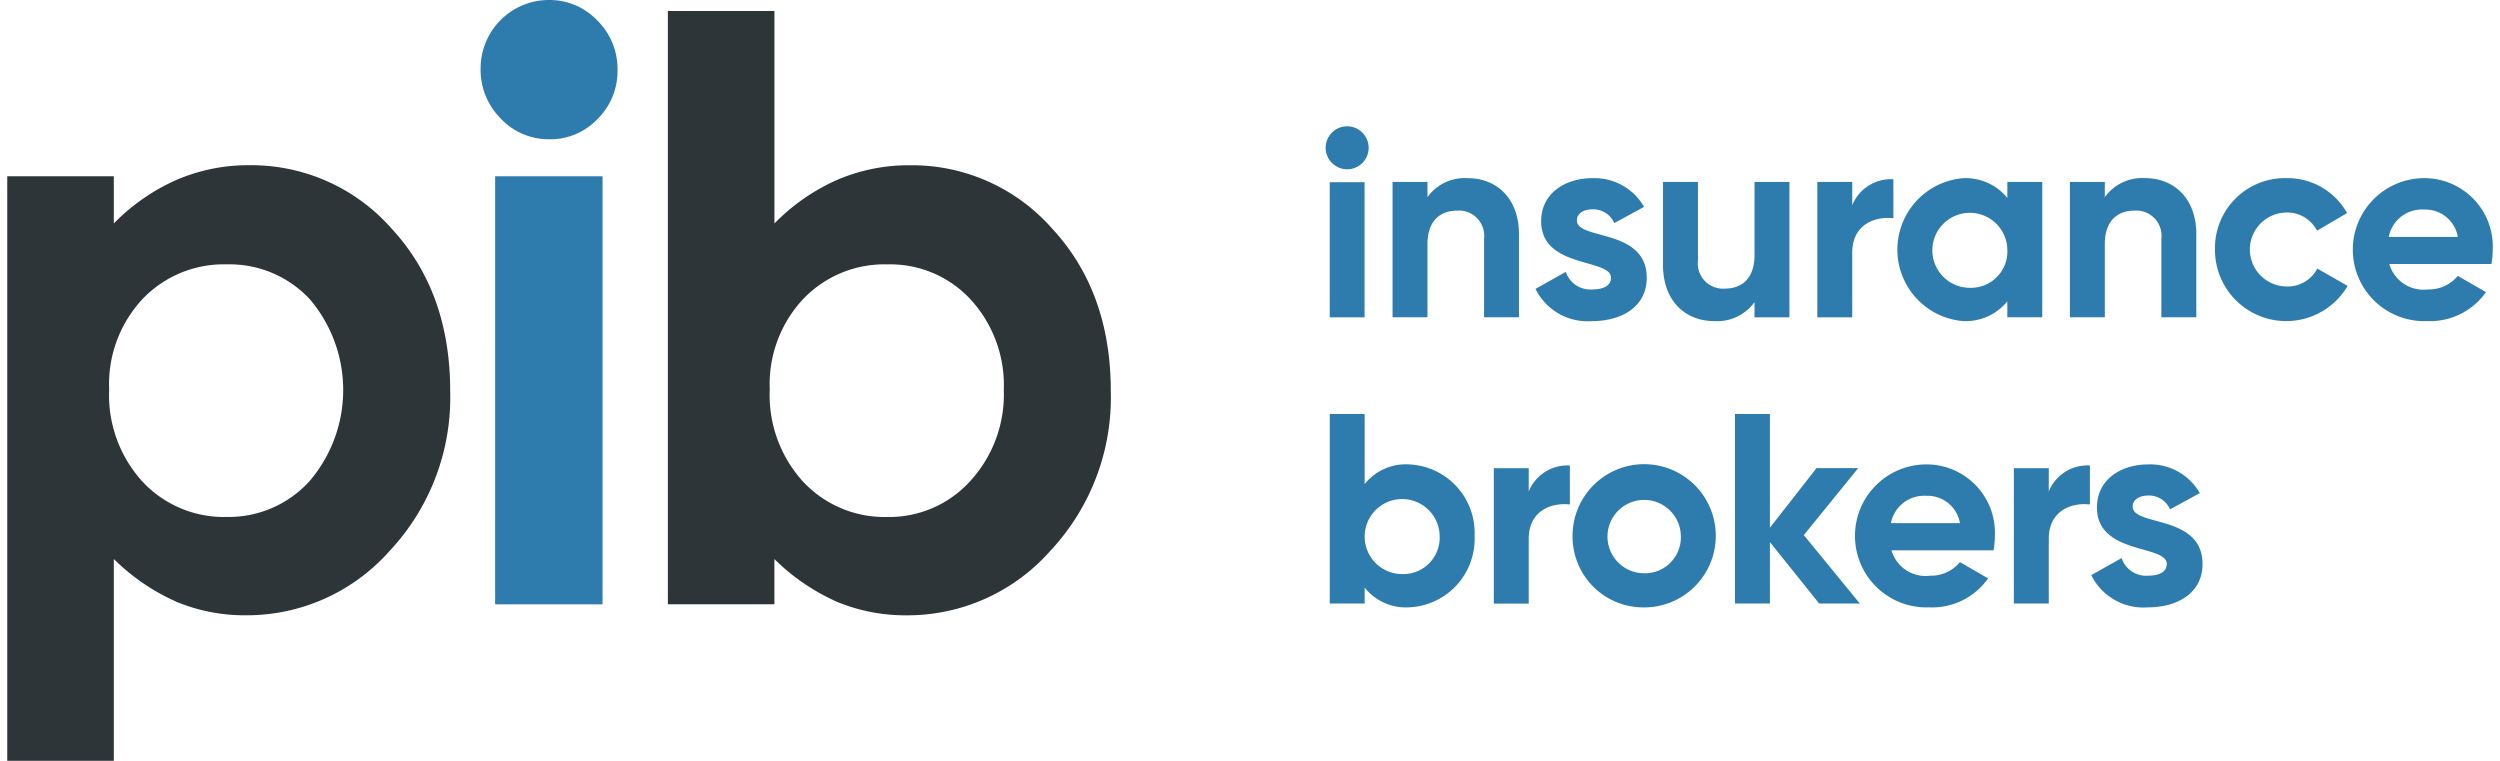 <svg xmlns="http://www.w3.org/2000/svg" width="207" height="63" viewBox="0 0 207.211 63.432"><g data-name="Group 5554"><g data-name="Group 5407" fill="#2e7cad"><path data-name="Path 33529" d="M126.029 19.526v6.926h-2.91v-6.567a2.1 2.1 0 0 0-2.235-2.325c-1.422 0-2.483.835-2.483 2.8v6.092h-2.911V15.17h2.911v1.265a3.833 3.833 0 0 1 3.362-1.581c2.393 0 4.266 1.67 4.266 4.672"/><path data-name="Path 33530" d="M136.681 23.16c0 2.437-2.122 3.61-4.536 3.61a4.853 4.853 0 0 1-4.739-2.685l2.528-1.422a2.149 2.149 0 0 0 2.212 1.466c.925 0 1.556-.316 1.556-.97 0-1.648-5.823-.745-5.823-4.717 0-2.3 1.964-3.589 4.288-3.589a4.753 4.753 0 0 1 4.289 2.393l-2.483 1.354a1.909 1.909 0 0 0-1.806-1.148c-.722 0-1.308.317-1.308.925 0 1.671 5.823.633 5.823 4.785"/><path data-name="Path 33531" d="M148.577 15.17v11.285h-2.912v-1.264a3.835 3.835 0 0 1-3.362 1.579c-2.393 0-4.266-1.67-4.266-4.672v-6.929h2.912v6.567a2.1 2.1 0 0 0 2.235 2.325c1.422 0 2.482-.835 2.482-2.8v-6.094Z"/><path data-name="Path 33532" d="M157.243 14.944v3.251c-1.512-.181-3.43.5-3.43 2.866v5.394h-2.912V15.169h2.912v1.942a3.473 3.473 0 0 1 3.43-2.167"/><path data-name="Path 33533" d="M166.743 20.811a3.126 3.126 0 1 0-3.137 3.183 3.034 3.034 0 0 0 3.137-3.183m2.912-5.642v11.283h-2.912v-1.33a4.491 4.491 0 0 1-3.678 1.648 5.978 5.978 0 0 1 0-11.916 4.491 4.491 0 0 1 3.678 1.647V15.17Z"/><path data-name="Path 33534" d="M182.497 19.526v6.926h-2.912v-6.567a2.1 2.1 0 0 0-2.233-2.325c-1.422 0-2.483.835-2.483 2.8v6.092h-2.911V15.17h2.911v1.265a3.833 3.833 0 0 1 3.363-1.583c2.393 0 4.266 1.67 4.266 4.672"/><path data-name="Path 33535" d="M184.053 20.811a5.828 5.828 0 0 1 5.959-5.959 5.679 5.679 0 0 1 5.055 2.912l-2.506 1.467a2.79 2.79 0 0 0-2.572-1.513 3.082 3.082 0 0 0 0 6.163 2.78 2.78 0 0 0 2.595-1.49l2.528 1.445a5.937 5.937 0 0 1-11.058-3.024"/><path data-name="Path 33536" d="M204.298 19.751a2.738 2.738 0 0 0-2.8-2.279 2.814 2.814 0 0 0-2.956 2.279Zm-2.528 4.378A3.124 3.124 0 0 0 204.298 23l2.348 1.354a5.713 5.713 0 0 1-4.922 2.416 5.961 5.961 0 1 1-.225-11.918 5.706 5.706 0 0 1 5.711 5.959 6.746 6.746 0 0 1-.113 1.2h-8.508a2.962 2.962 0 0 0 3.182 2.122"/><path data-name="Path 33537" d="M119.416 44.675a3.126 3.126 0 1 0-3.137 3.183 3.033 3.033 0 0 0 3.137-3.183m2.912 0a5.713 5.713 0 0 1-5.507 5.959 4.383 4.383 0 0 1-3.656-1.648v1.331h-2.911v-15.8h2.911v5.845a4.382 4.382 0 0 1 3.656-1.648 5.713 5.713 0 0 1 5.507 5.959"/><path data-name="Path 33538" d="M130.272 38.807v3.251c-1.512-.181-3.43.5-3.43 2.866v5.394h-2.912V39.033h2.912v1.941a3.474 3.474 0 0 1 3.43-2.166"/><path data-name="Path 33539" d="M139.524 44.679a3.058 3.058 0 1 0-3.068 3.114 3 3 0 0 0 3.068-3.114m-9.027 0a5.97 5.97 0 1 1 5.959 5.959 5.9 5.9 0 0 1-5.959-5.959"/><path data-name="Path 33540" d="m151.057 50.317-4.107-5.124v5.124h-2.912v-15.8h2.912v9.478l3.882-4.965h3.476l-4.533 5.578 4.672 5.709Z"/><path data-name="Path 33541" d="M162.793 43.615a2.737 2.737 0 0 0-2.8-2.279 2.813 2.813 0 0 0-2.955 2.279Zm-2.526 4.378a3.123 3.123 0 0 0 2.526-1.129l2.347 1.354a5.707 5.707 0 0 1-4.92 2.416 5.961 5.961 0 1 1-.225-11.918 5.7 5.7 0 0 1 5.709 5.963 6.889 6.889 0 0 1-.112 1.2h-8.508a2.96 2.96 0 0 0 3.182 2.122"/><path data-name="Path 33542" d="M173.627 38.806v3.251c-1.512-.181-3.43.5-3.43 2.866v5.394h-2.912V39.032h2.912v1.941a3.474 3.474 0 0 1 3.43-2.166"/><path data-name="Path 33543" d="M183.016 47.023c0 2.437-2.122 3.61-4.536 3.61a4.854 4.854 0 0 1-4.741-2.685l2.529-1.422a2.15 2.15 0 0 0 2.212 1.467c.925 0 1.556-.317 1.556-.971 0-1.648-5.823-.745-5.823-4.717 0-2.3 1.964-3.589 4.288-3.589a4.753 4.753 0 0 1 4.289 2.393l-2.483 1.354a1.909 1.909 0 0 0-1.806-1.152c-.722 0-1.308.317-1.308.925 0 1.671 5.823.633 5.823 4.785"/><path data-name="Path 33544" d="M110.252 15.188h2.906v11.266h-2.906Zm-.339-2.855a1.792 1.792 0 1 1 1.78 1.78 1.8 1.8 0 0 1-1.78-1.78"/></g><path data-name="Path 33545" d="M18.302 22.04a9.344 9.344 0 0 0-7.019 2.886 10.4 10.4 0 0 0-2.787 7.543 10.7 10.7 0 0 0 2.786 7.692 9.274 9.274 0 0 0 7.019 2.936 9.1 9.1 0 0 0 6.9-2.985 11.69 11.69 0 0 0 .05-15.137 9.128 9.128 0 0 0-6.953-2.935m-9.413-7.347v3.936a16.833 16.833 0 0 1 5.247-3.641 15.1 15.1 0 0 1 6.035-1.214 15.577 15.577 0 0 1 11.873 5.28q4.887 5.28 4.887 13.546a18.709 18.709 0 0 1-5.052 13.333 15.906 15.906 0 0 1-11.971 5.362 14.853 14.853 0 0 1-5.739-1.1 17.482 17.482 0 0 1-5.28-3.592v16.826H0V14.693Z" fill="#2e3538"/><path data-name="Path 33547" d="M73.376 22.041a9.35 9.35 0 0 0-7.019 2.886 10.4 10.4 0 0 0-2.789 7.544 10.707 10.707 0 0 0 2.787 7.692 9.28 9.28 0 0 0 7.019 2.936 9.1 9.1 0 0 0 6.9-2.985 10.674 10.674 0 0 0 2.806-7.61 10.559 10.559 0 0 0-2.756-7.527 9.129 9.129 0 0 0-6.953-2.936M63.958.918V18.63a16.834 16.834 0 0 1 5.247-3.641 15.08 15.08 0 0 1 6.035-1.212 15.578 15.578 0 0 1 11.873 5.28Q92 24.337 92 32.603a18.7 18.7 0 0 1-5.052 13.332 15.9 15.9 0 0 1-11.971 5.363 14.893 14.893 0 0 1-5.741-1.1 17.512 17.512 0 0 1-5.28-3.591v3.771h-8.882V.918Z" fill="#2e3538"/><path data-name="Path 33551" d="M40.675 14.695h8.954V50.38h-8.956ZM45.152 0a5.472 5.472 0 0 1 4.038 1.706 5.665 5.665 0 0 1 1.686 4.133 5.6 5.6 0 0 1-1.668 4.084 5.409 5.409 0 0 1-3.989 1.688 5.487 5.487 0 0 1-4.072-1.721 5.756 5.756 0 0 1-1.684-4.182A5.7 5.7 0 0 1 45.154 0" fill="#2e7cad"/></g></svg>
